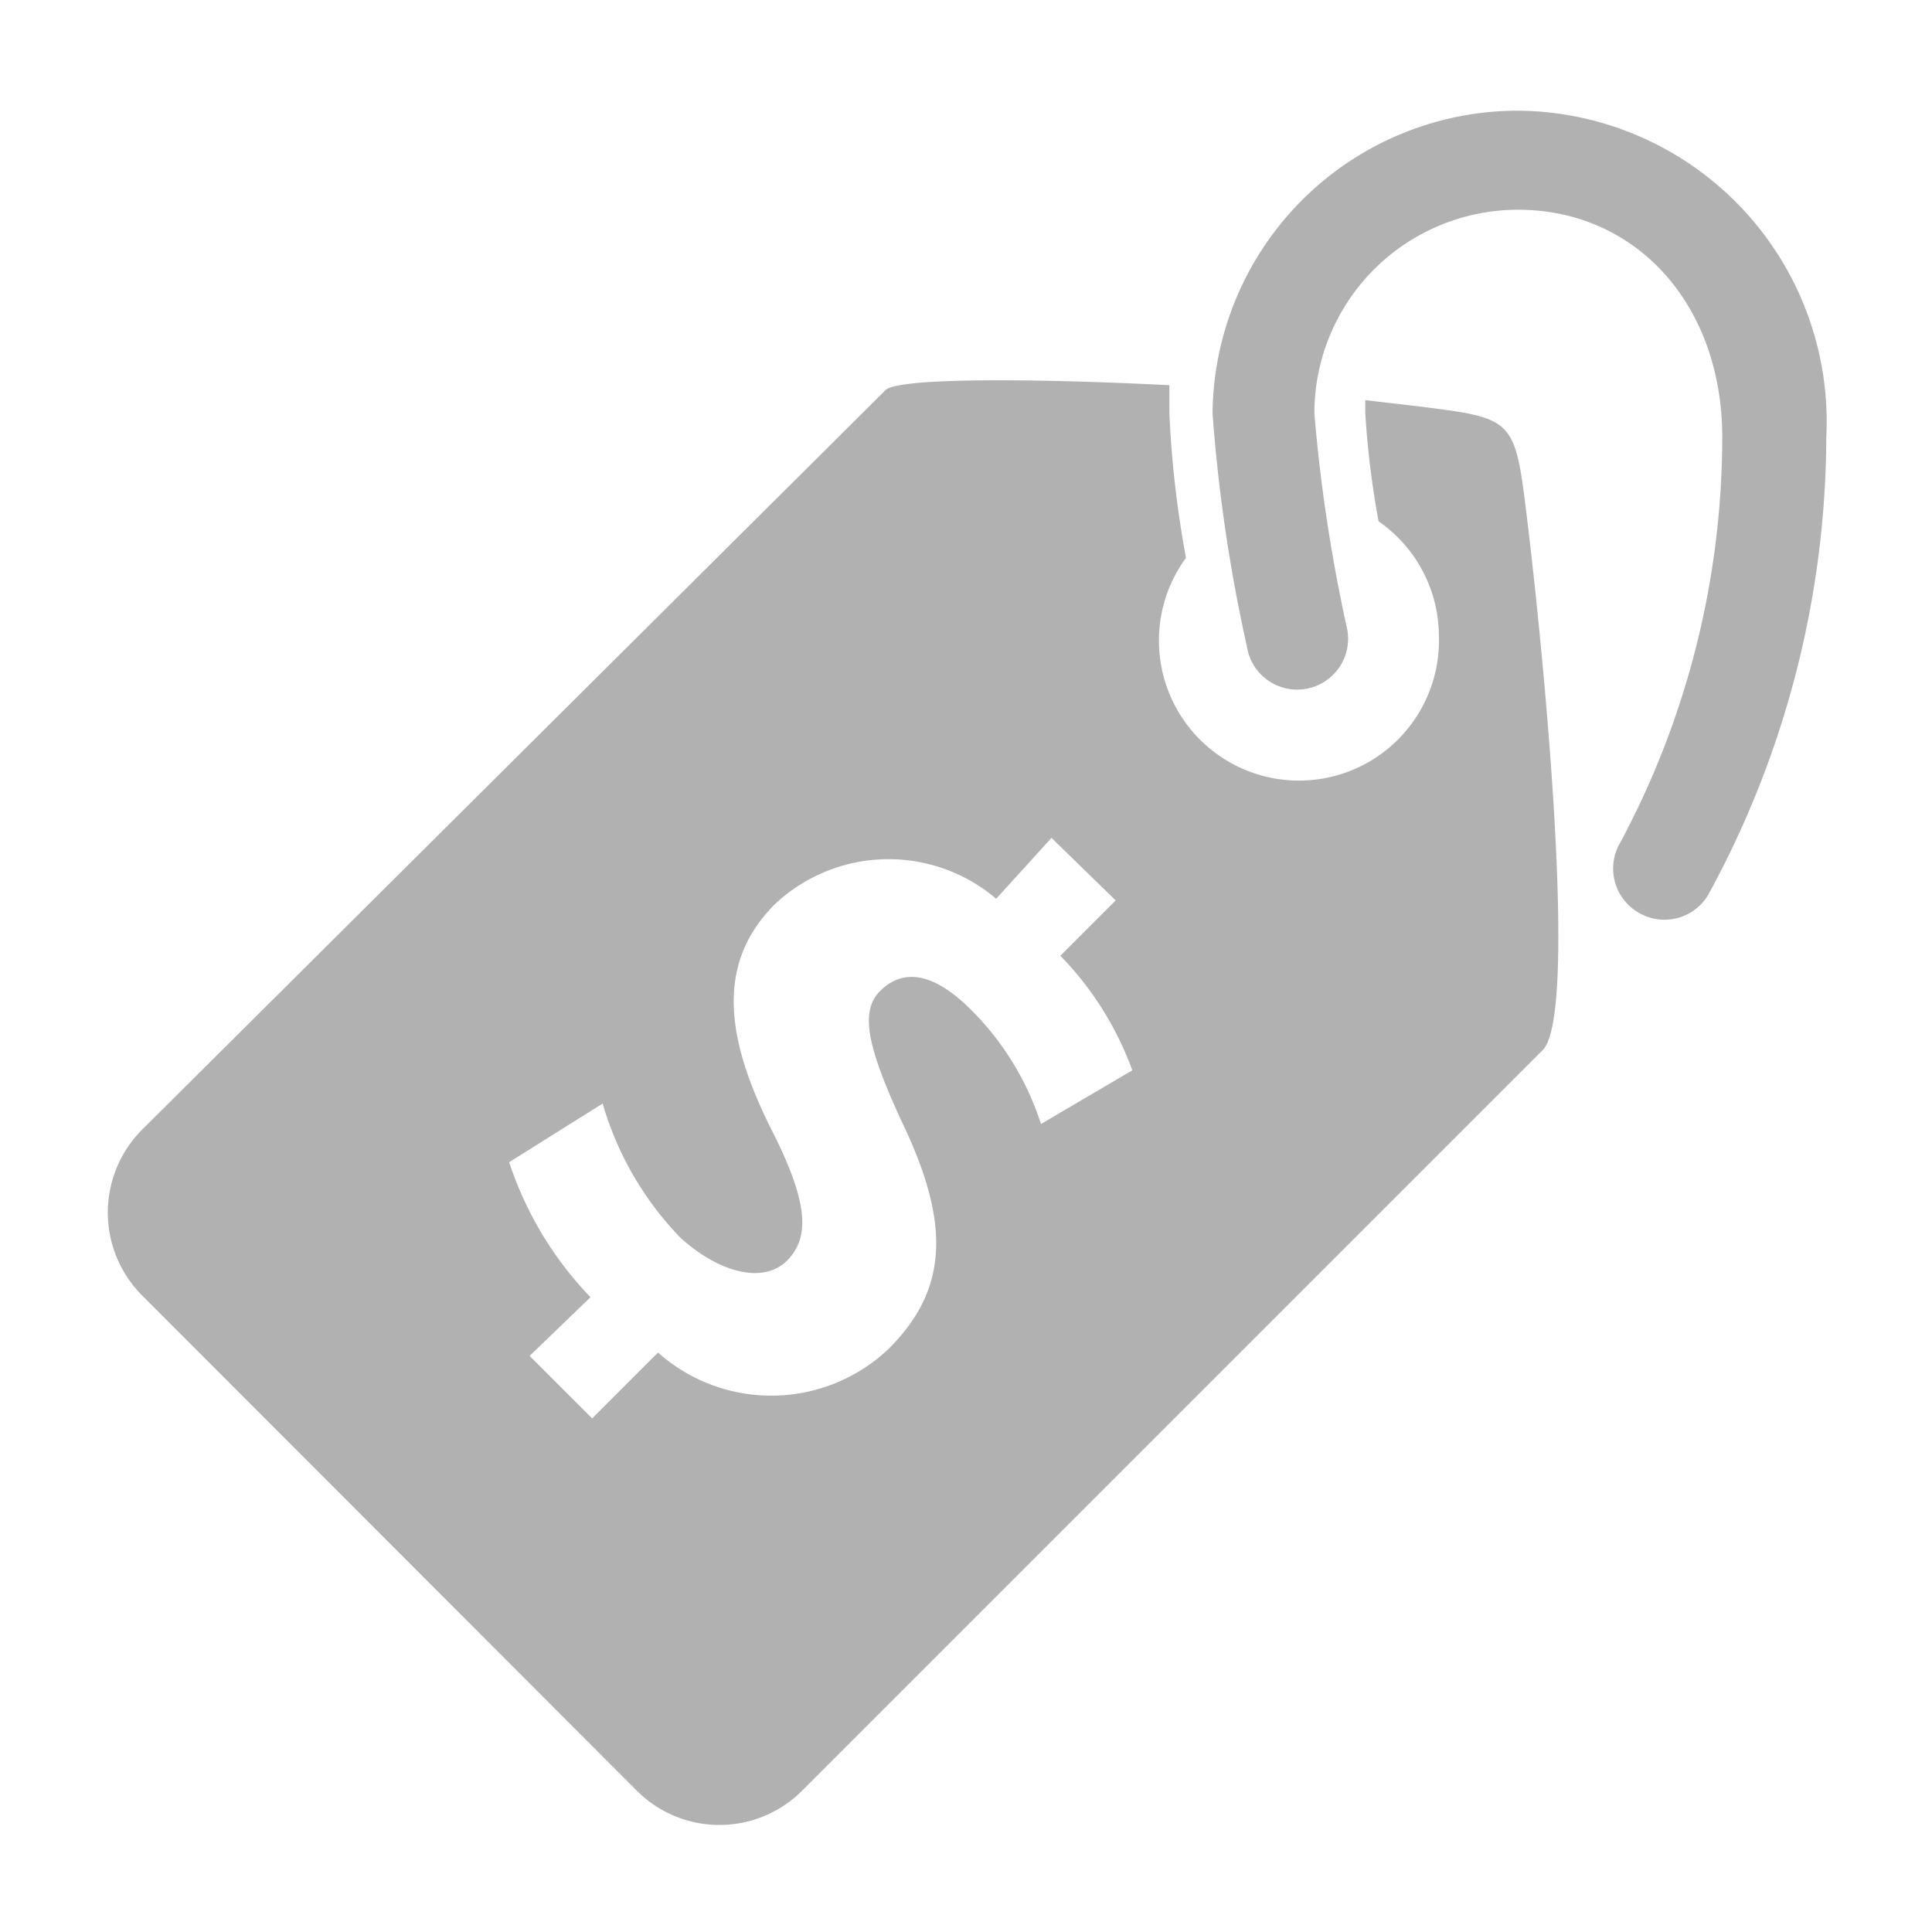 <svg id="Layer_1" data-name="Layer 1" xmlns="http://www.w3.org/2000/svg" viewBox="0 0 34.91 34.91"><defs><style>.cls-1{fill:#b1b1b1;}</style></defs><path class="cls-1" d="M33,7.9a17.34,17.34,0,0,1-2.14,8.28.92.92,0,0,1-1.27.3.92.92,0,0,1-.31-1.26A15.55,15.55,0,0,0,31.12,7.9c0-2.39-1.55-4.11-3.69-4.11a3.68,3.68,0,0,0-3.68,3.68,29.32,29.32,0,0,0,.58,3.84.92.92,0,1,1-1.8.37,29.21,29.21,0,0,1-.62-4.21A5.52,5.52,0,0,1,27.43,2,5.62,5.62,0,0,1,33,7.9ZM27.59,9.34c.37,3.06.9,9,.29,9.63L14.5,32.35a2.11,2.11,0,0,1-3,0L2.57,23.41a2.12,2.12,0,0,1,0-3L16,7.05c.21-.22,2.53-.22,5.13-.09,0,.17,0,.33,0,.51a18.84,18.84,0,0,0,.3,2.61A2.53,2.53,0,1,0,26,11.5a2.53,2.53,0,0,0-1.09-2.08,16.12,16.12,0,0,1-.24-1.95c0-.08,0-.16,0-.24l.94.11C27.36,7.56,27.37,7.55,27.59,9.34Zm-7.13,10a5.8,5.8,0,0,0-1.3-2.07l1-1L19,15.14,18,16.24a3,3,0,0,0-4,.1c-1.12,1.12-.85,2.54,0,4.19.56,1.14.66,1.8.23,2.24S13,23,12.3,22.37a5.8,5.8,0,0,1-1.41-2.43L9.2,21a6.41,6.41,0,0,0,1.47,2.44L9.57,24.5l1.13,1.13,1.19-1.19a3.08,3.08,0,0,0,4.17-.07c1.05-1.05,1.14-2.22.24-4.09-.62-1.34-.77-2-.4-2.37s.9-.41,1.65.34a5.13,5.13,0,0,1,1.26,2.06Z"/></svg>